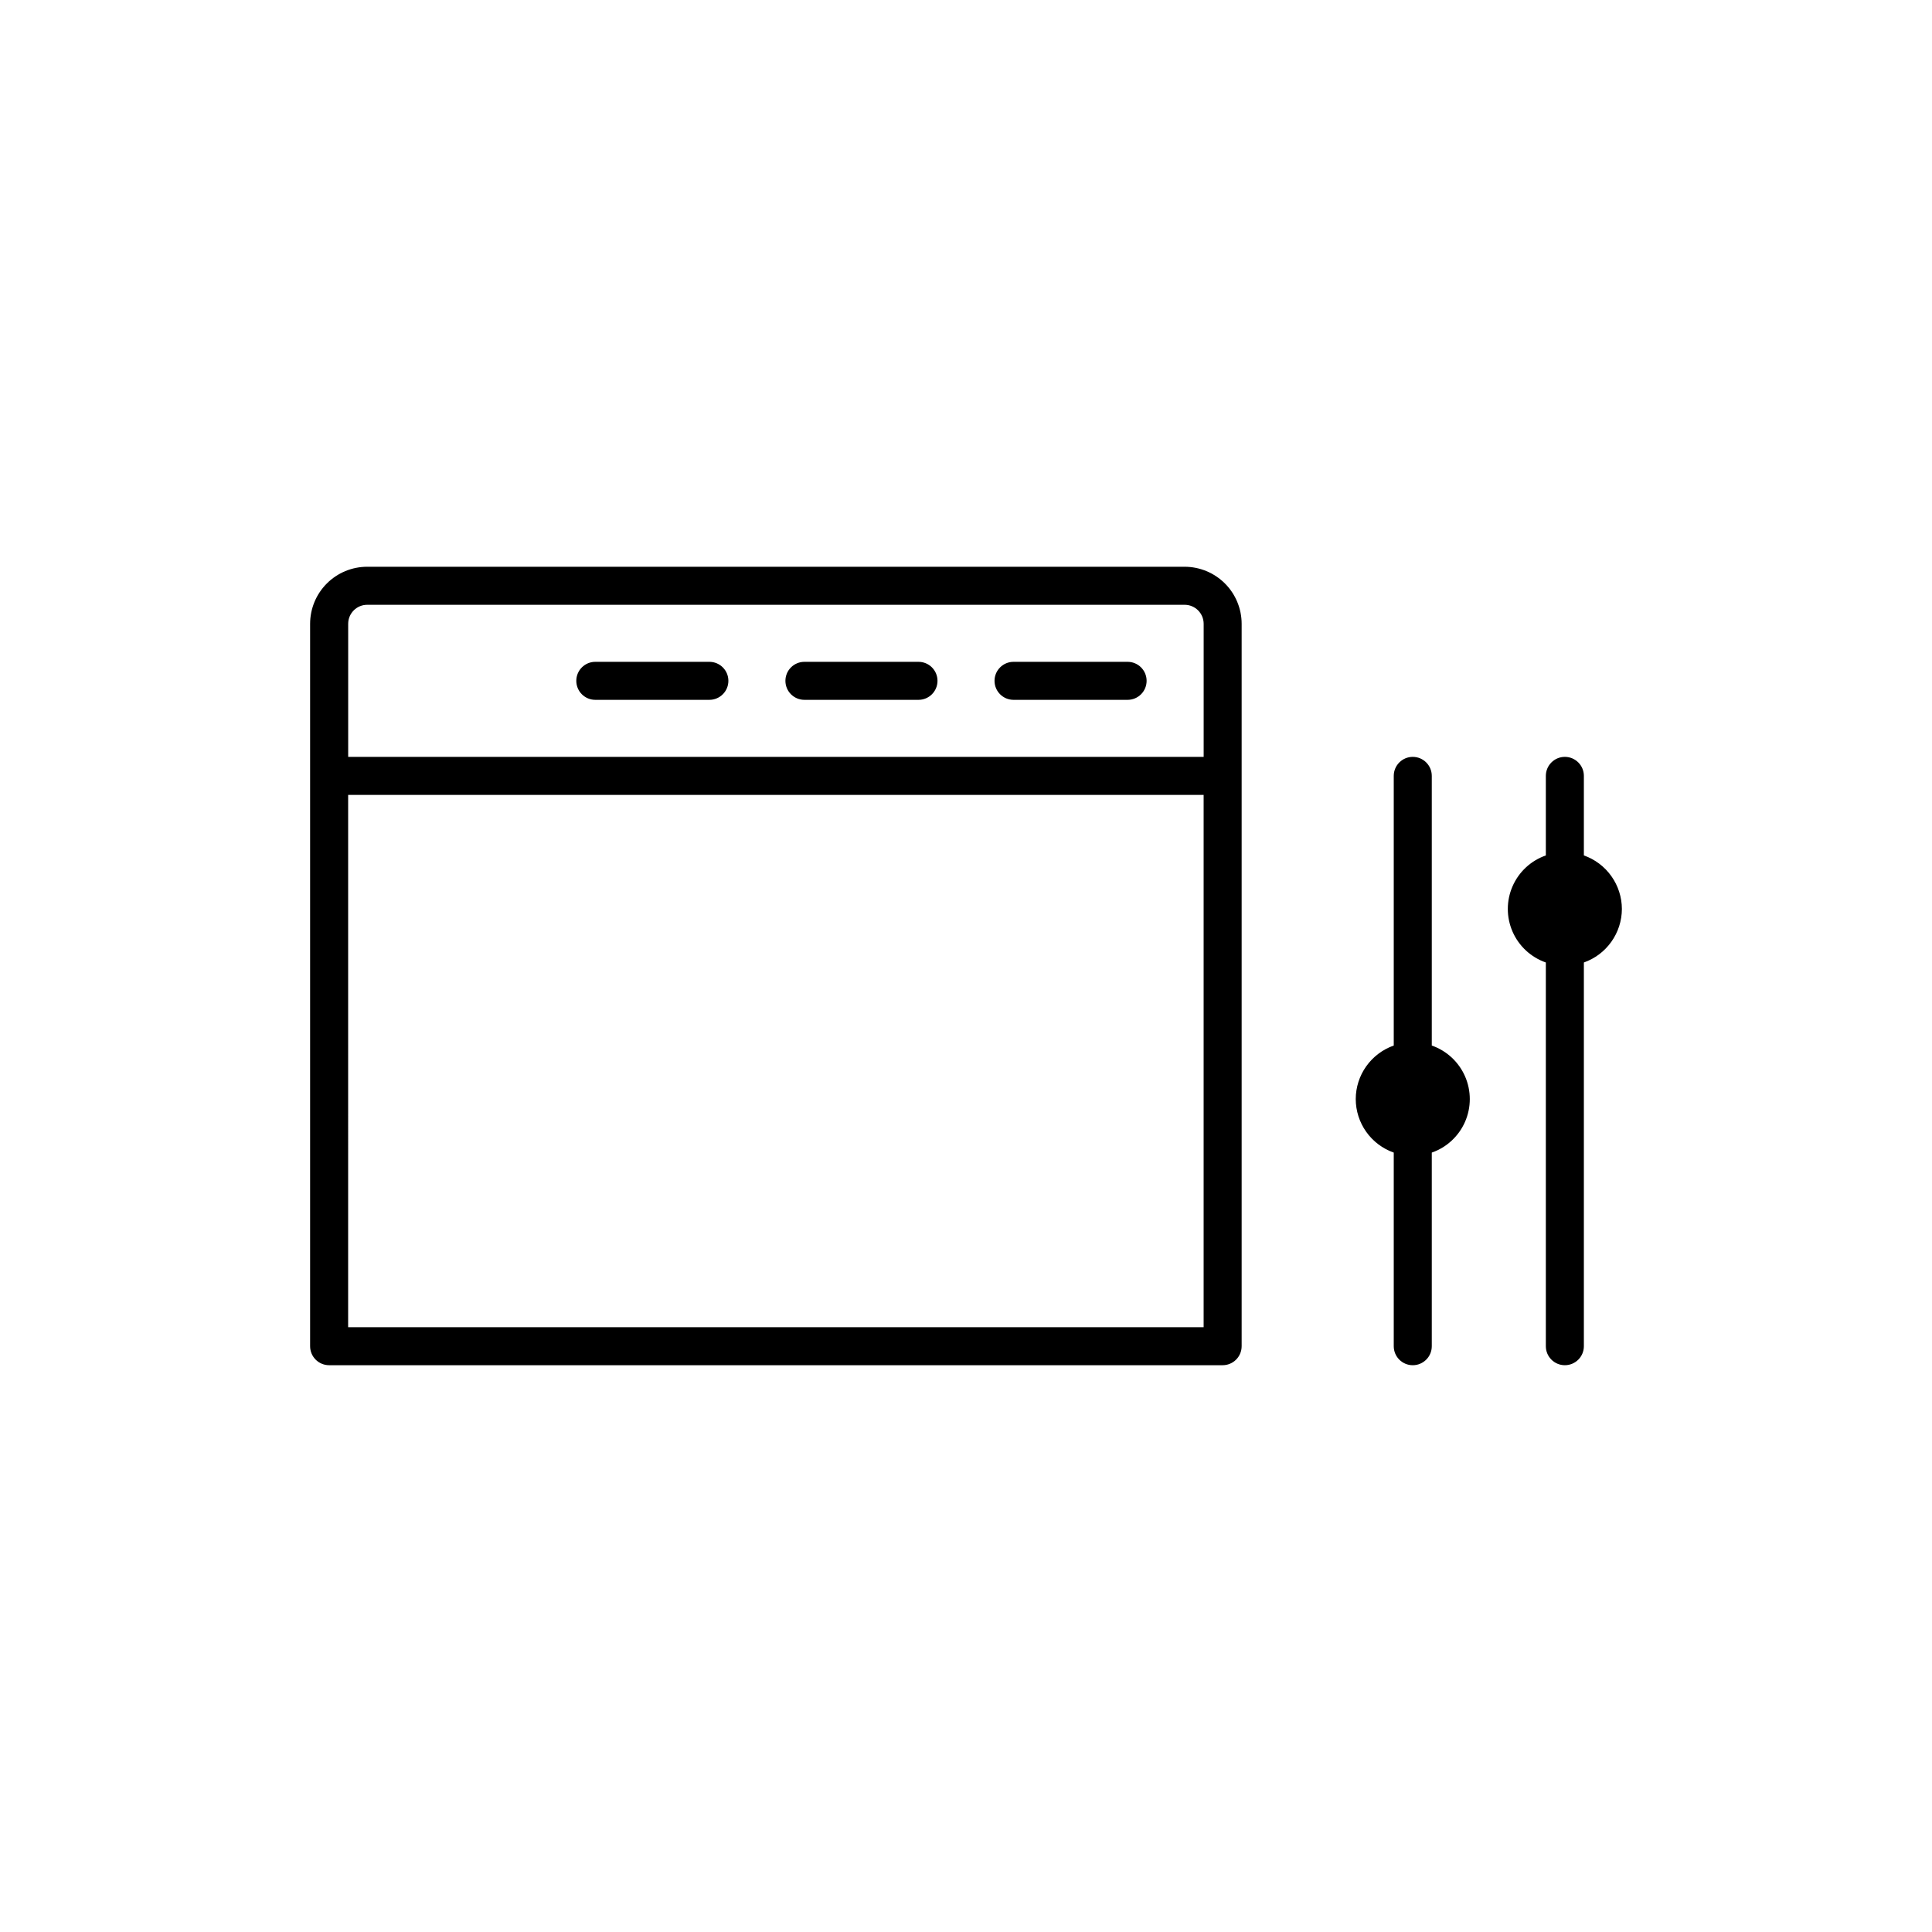 <?xml version="1.0" encoding="UTF-8"?>
<!-- Uploaded to: ICON Repo, www.svgrepo.com, Generator: ICON Repo Mixer Tools -->
<svg fill="#000000" width="800px" height="800px" version="1.1" viewBox="144 144 512 512" xmlns="http://www.w3.org/2000/svg">
 <path d="m473.05 500.76v-191.45c-0.004-4.008-1.598-7.848-4.43-10.684-2.836-2.832-6.676-4.426-10.684-4.43h-216.64c-4.004 0.004-7.848 1.598-10.68 4.43-2.836 2.836-4.43 6.676-4.434 10.684v191.45c0 1.336 0.531 2.617 1.477 3.562 0.945 0.945 2.227 1.473 3.562 1.473h236.79c1.336 0 2.617-0.527 3.562-1.473 0.945-0.945 1.477-2.227 1.477-3.562zm-231.75-196.48h216.64l0.004-0.004c2.781 0.004 5.035 2.258 5.039 5.039v35.266h-226.71v-35.266c0.004-2.781 2.254-5.035 5.035-5.039zm-5.039 191.45 0.004-141.07h226.71v141.07zm171.3-171.3v-0.004c0-2.781 2.258-5.035 5.039-5.035h30.23c2.781 0 5.035 2.254 5.035 5.035 0 2.785-2.254 5.039-5.035 5.039h-30.23c-2.781 0-5.039-2.254-5.039-5.039zm-55.418 0v-0.004c0-2.781 2.254-5.035 5.039-5.035h30.23-0.004c2.785 0 5.039 2.254 5.039 5.035 0 2.785-2.254 5.039-5.039 5.039h-30.23 0.004c-2.785 0-5.039-2.254-5.039-5.039zm-55.418 0v-0.004c0-2.781 2.254-5.035 5.035-5.035h30.23c2.781 0 5.039 2.254 5.039 5.035 0 2.785-2.258 5.039-5.039 5.039h-30.23c-2.781 0-5.035-2.254-5.035-5.039zm206.56 110.84v-0.004c0.008-3.117 0.98-6.152 2.785-8.691 1.805-2.539 4.352-4.461 7.289-5.496v-71.461c0-2.781 2.254-5.039 5.039-5.039 2.781 0 5.039 2.258 5.039 5.039v71.461c3.949 1.379 7.144 4.34 8.82 8.176 1.672 3.832 1.672 8.191 0 12.023-1.676 3.836-4.871 6.797-8.82 8.172v51.312c0 2.781-2.258 5.035-5.039 5.035-2.785 0-5.039-2.254-5.039-5.035v-51.312c-2.938-1.035-5.484-2.953-7.289-5.492-1.805-2.539-2.777-5.578-2.785-8.691zm70.535-50.383-0.004-0.004c-0.008 3.117-0.984 6.152-2.789 8.691-1.801 2.543-4.348 4.461-7.285 5.496v101.69c0 2.781-2.258 5.035-5.039 5.035s-5.039-2.254-5.039-5.035v-101.69c-3.949-1.379-7.148-4.34-8.82-8.172-1.676-3.836-1.676-8.195 0-12.027 1.672-3.832 4.871-6.797 8.82-8.172v-21.082c0-2.781 2.258-5.039 5.039-5.039s5.039 2.258 5.039 5.039v21.082c2.938 1.035 5.484 2.953 7.285 5.492 1.805 2.543 2.781 5.578 2.789 8.691z"/>
</svg>